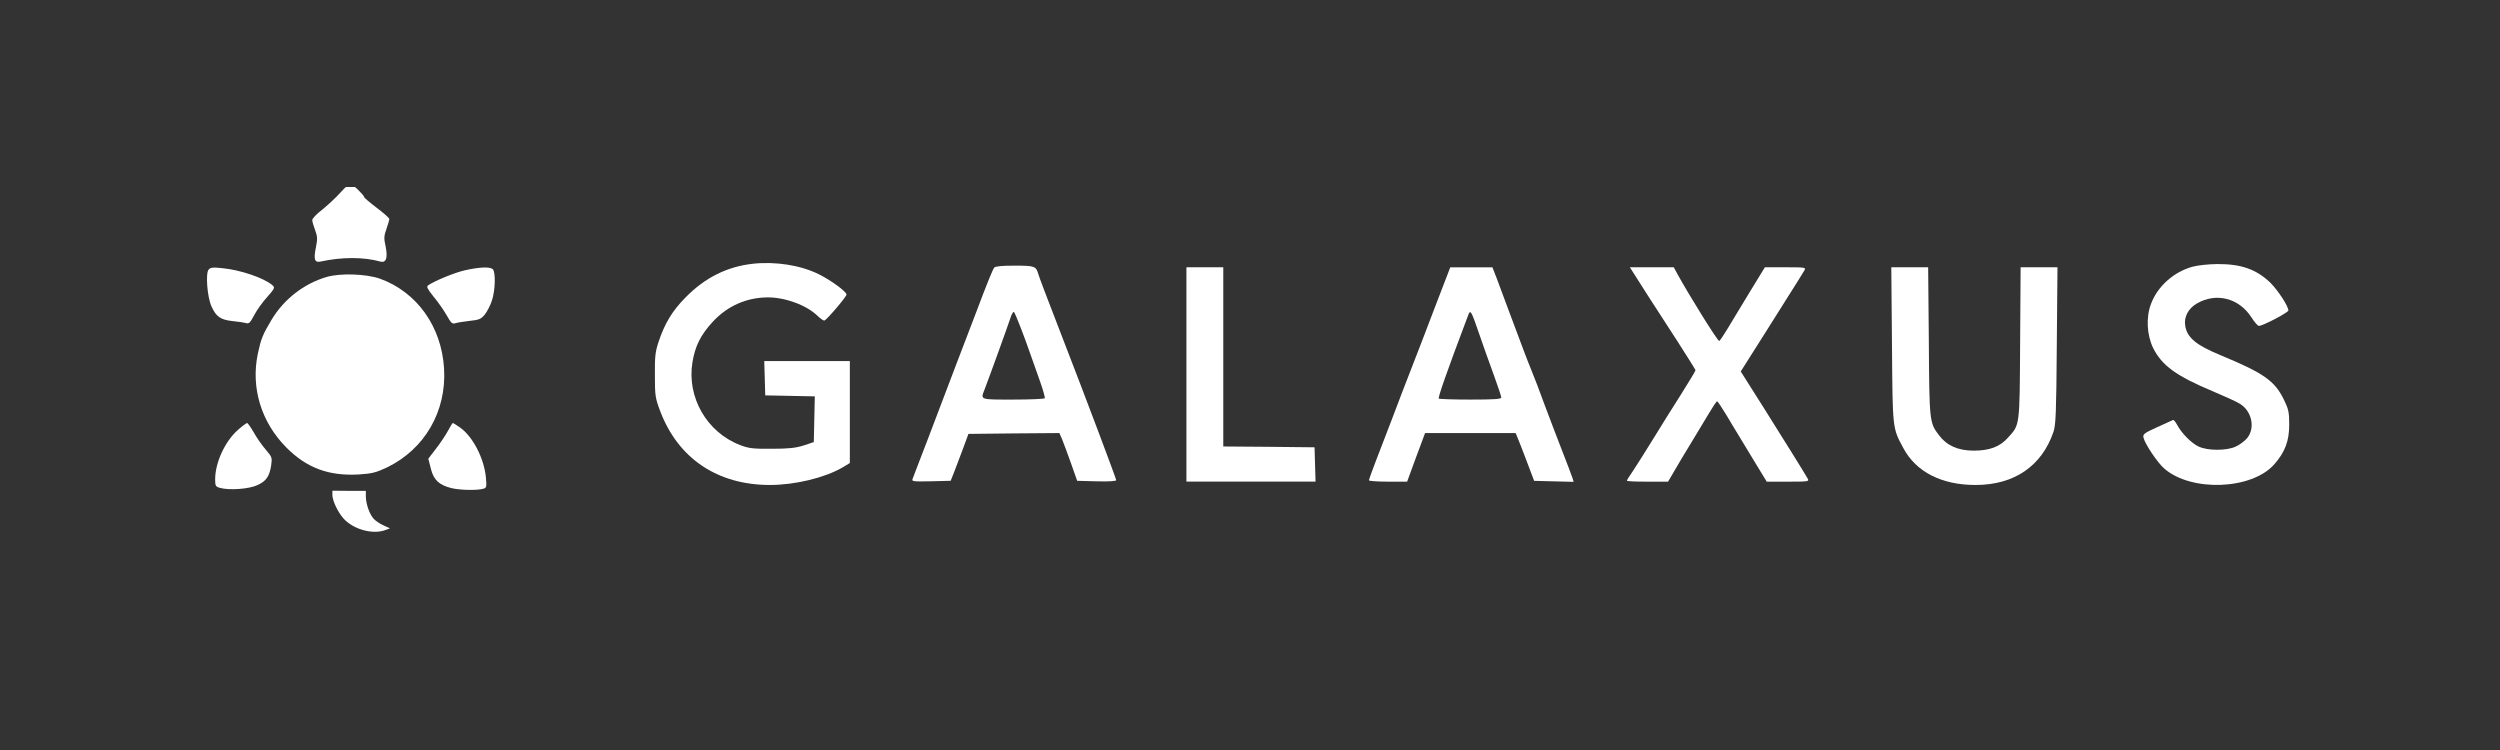 <svg clip-rule="evenodd" fill-rule="evenodd" stroke-linejoin="round" stroke-miterlimit="2" viewBox="0 0 17717 5315" xmlns="http://www.w3.org/2000/svg" xmlns:xlink="http://www.w3.org/1999/xlink"><rect x="0" y="0" width="17717" height="5315" fill="#333333" stroke="none"/><clipPath id="a"><path clip-rule="evenodd" d="m0 0h17717v5315h-17717z"/></clipPath><clipPath id="b"><path clip-rule="evenodd" d="m0 0h796.6v133.2h-796.6z"/></clipPath><g clip-path="url(#a)" transform="matrix(.847 0 0 .847 1358.522 1325.219)"><g clip-path="url(#b)" transform="matrix(21.869 0 0 21.869 128.056 -28.767)"><g fill="#fff" fill-rule="nonzero" transform="matrix(.1 0 0 -.1 0 1080)"><path d="m509.1 10764.1c-17.9-19.9-49.4-48.7-69.2-64.7-20.5-15.4-37.2-33.3-37.2-39.1s5.1-23.1 10.9-38.4c9-24.3 9.6-33.3 3.2-65.3-9.6-46.1-5.1-60.2 17.3-55.1 82 17.9 165.3 17.9 229.4 0 21.8-5.8 28.8 14.1 19.9 57.7-7.1 31.4-6.4 41 3.2 67.3 5.8 17.3 10.9 34 10.9 37.8s-21.8 23.1-48.1 42.9c-26.3 19.9-48.1 38.4-48.1 41 0 7.1-46.1 51.9-53.2 51.9-3.8-.1-21.1-16.1-39-36z"/><path d="m2087.8 10493.1c-98.1-10.9-182.6-53.2-256.3-128.1-51.3-51.9-79.4-98.1-103.8-170.4-12.8-38.4-14.7-57-14.1-128.1 0-77.6 1.3-87.1 20.5-137.8 68.6-180.7 219.1-281.9 419.7-281.9 96.1 0 209.5 27.6 276.8 66.6l28.8 17.3v390.2h-327.4l1.9-65.3 1.9-66 189.6-3.8-1.9-87.1-1.9-87.8-38.4-12.8c-30.1-9.6-57-12.8-121.7-12.8-71.8-.6-88.4 1.3-121.7 14.1-127.5 48.7-204.4 182.6-182.6 316.5 10.3 62.8 31.4 104.5 76.9 154.4 57 61.5 128.8 93.5 211.4 94.2 67.9 0 149.3-30.1 191.6-71.8 10.9-10.3 21.8-17.9 25-16.7 10.3 3.8 84.6 91 84.6 99.3 0 10.9-58.9 54.5-105.8 77.6-69.2 34.5-164.7 49.8-253.1 40.2z"/><path d="m7598 10482.2c-72.4-19.2-135.2-75-160.2-142.2-19.9-51.3-16-119.2 7.7-168.5 33.3-67.3 88.4-107.6 229.4-166.6 44.2-18.6 89.1-39.1 100.6-46.1 48.1-27.6 62.2-94.2 29.5-133.3-9.6-10.9-28.8-25.6-43.6-32-34.6-16-106.3-16-140.9 0-27.6 12.2-66.6 51.9-83.3 84-5.8 10.9-12.8 19.2-15.4 17.9s-30.1-13.5-60.9-27.6c-50.6-23.1-55.1-26.9-51.9-40.4 5.8-24.3 53.2-94.8 78.8-117.3 103.2-91 337-82 422.2 16.7 40.4 46.1 56.4 88.4 56.4 150.6 0 48.7-2.6 59.6-21.1 97.4-35.3 71.1-76.3 99.9-241.6 168.5-93.5 38.4-128.1 67.3-135.2 112.8-5.8 33.3 12.2 66.6 44.8 85.2 74.3 42.9 161.4 20.5 208.9-53.8 11.5-17.9 23.7-32 28.2-32 15.4 0 112.8 51.3 112.8 58.9 0 16.7-40.4 77.6-68.6 105.8-53.8 51.9-112.2 72.4-203.7 71.8-31.4-.2-73.7-4.6-92.9-9.8z"/><path d="m3011.8 10478.4c-5.8-7.7-26.3-57-71.8-178.1-10.3-26.3-42.3-110.2-71.1-185.8s-77.6-203.7-108.3-285.1c-31.4-80.7-58.3-152.5-60.9-158.9-4.5-10.3.6-10.9 70.5-9.6l75 1.9 12.8 32c7.1 17.9 22.4 58.3 34 89.7l21.2 57.7 173.7 1.9 174.3 1.3 10.3-23.7c5.8-13.5 20.5-54.5 34-91.7l23.7-67.3 74.3-1.9c47.4-1.3 75 .6 75 4.5 0 5.8-120.4 325.5-205.7 545.2-66.6 172.4-87.8 228.1-92.3 243.4-9 30.1-13.5 32-89.7 32-50.3.2-74.6-2.4-79-7.5zm101.2-229.4c11.5-30.1 27.6-73 35.3-96.1 8.3-23.1 25-70.5 37.2-105.1 12.8-35.3 21.2-66.6 19.9-69.2-1.9-2.6-56.4-5.1-121.7-5.1-128.8 0-124.3-1.3-108.9 38.4 21.8 57 89.1 243.4 98.1 271 5.1 17.3 12.2 28.8 14.7 25.6 2.3-2.5 13.8-29.4 25.4-59.5z"/><path d="m6.1 10470.7c-12.2-14.7-5.1-104.5 10.9-140.4 17.9-39.7 34.6-51.3 80.1-56.4 21.8-1.9 45.5-5.8 52.5-7.7 10.9-3.8 16 1.9 30.8 30.1 9.6 18.6 32 50 49.4 69.2 29.5 33.3 30.8 36.5 20.5 45.5-31.4 27.6-123 58.9-191.6 65.3-36.5 4-45.5 2.7-52.6-5.6z"/><path d="m989 10468.7c-39.1-8.3-117.3-40.4-143.5-58.3-6.4-5.1-1.9-14.1 21.2-42.9 16.7-19.9 39.1-51.9 50-71.1 16.7-29.5 21.2-34.6 33.3-30.8 7.1 2.6 32 6.4 54.5 9 35.9 3.8 43.6 6.4 58.3 24.3 9 11.5 21.8 35.9 27.6 54.5 12.8 39.7 14.1 107.6 3.2 118.6-10.4 10.2-48.9 9-104.6-3.3z"/><path d="m3747.2 10479.7v-820.1h494l-1.9 66-1.9 65.3-174.3 1.9-174.9 1.3v685.6z"/><path d="m4699.3 10330.4c-30.8-81.4-71.8-187.8-90.4-235.2s-51.9-133.9-73.7-192.2c-22.4-58.3-51.9-134.5-65.3-169.8-13.5-34.6-24.3-66-24.3-68.6s32.7-5.1 73-5.1h73l34 92.9 34.6 92.9h346.7l13.5-33.3c7.7-18.6 23.1-59.6 35.3-91.7l21.8-57.7 151.2-3.8-4.5 14.7c-2.6 8.3-19.9 53.8-38.4 101.2-18.6 47.4-48.7 126.8-67.3 176.2-17.9 49.4-41 110.2-51.3 134.5-17.9 43.6-30.1 76.9-86.5 227.5-14.7 40.4-35.3 94.8-44.8 120.4l-17.9 46.1h-161.4zm169.2-109c13.5-39.7 37.8-107.6 53.8-151.2 16-44.2 29.5-84 29.5-88.4 0-6.4-25-8.3-117.3-8.3-64.7 0-119.2 1.9-121.7 3.8-3.8 3.8 28.2 96.1 112.2 318.5 8.9 23.7 11.4 19.2 43.5-74.4z"/><path d="m5456 10460.5c14.7-24.3 80.7-126.8 169.8-263.9 37.8-58.9 69.2-108.9 69.2-110.9 0-2.6-25-43.6-55.1-91.7-30.8-48.1-78.8-125-107-171.1-28.2-45.5-62.2-99.9-75.6-119.9-14.1-19.9-25-37.8-25-39.7 0-2.6 35.3-3.8 78.8-3.8h78.8l50 85.2c28.2 46.1 57 94.8 64.7 107s26.3 43.6 41.7 69.2c14.7 25 28.8 46.1 31.4 46.1 1.9 0 17.9-23.7 35.3-52.5 17.3-29.5 39.7-66 49.4-82s37.2-61.5 60.9-100.6l44.2-72.4h81.8c76.3 0 81.4.6 75 11.5-12.8 22.4-82 133.9-167.9 270.4l-88.4 139.7 91.7 144.8c142.2 225.5 145.5 230.6 152.5 242.9 5.8 10.3.6 10.9-73 10.9h-78.8l-57.7-94.2c-32-52.5-69.9-116-85.2-140.9-15.4-25.6-29.5-46.8-32-46.8-6.4 0-115.3 174.9-160.9 258.2l-12.8 23.7h-168z"/><path d="m6446.6 10183.6c2.6-325.5 1.3-317.2 43.6-395.9 48.7-91 146.1-140.9 276.2-140.9 147.4 0 253.1 71.8 298 203.1 9 26.3 10.9 73 12.8 330.6l2.6 299.2h-141l-1.9-289.6c-1.9-322.3-.6-312-46.8-362.6-30.8-34.6-70.5-49.4-131.4-49.4-60.2.6-102.5 19.2-132.7 59.6-35.9 47.4-36.5 51.3-38.4 358.8l-2.6 283.2h-141z"/><path d="m457.2 10442.5c-86.5-25.6-162.7-84.6-210.1-163.4-34-57-40.4-73-52.5-129.4-27.6-130.7 12.8-262.7 108.9-359.5 77.6-78.2 162.1-109.6 276.8-103.2 50.6 3.2 66 7.1 107 26.3 145.4 69.9 229.4 214.7 219.7 378.7-9.6 160.9-103.8 292.8-245.4 344.1-53.2 18.5-151.8 21.8-204.4 6.4z"/><path d="m118.3 9857.5c-49.4-43.6-87.1-125-87.1-189 0-25 1.9-28.2 17.9-32.7 35.9-10.3 113.4-4.5 144.8 10.9 33.3 15.4 45.5 34 51.9 76.9 3.8 27.6 2.6 30.8-20.5 57.7-14.1 16-34.6 45.5-46.1 66-11.5 19.9-23.1 36.5-25.6 36.5-3.3 0-18.7-11.6-35.3-26.3z"/><path d="m921.7 9853.7c-9-16.7-29.5-47.4-45.5-67.9l-29.5-38.4 9.6-37.8c10.9-44.2 31.4-62.8 79.4-75 32.7-7.7 95.5-9 119.9-2.6 14.1 3.8 14.7 5.8 11.5 43.6-7.1 73.7-50.6 157.6-99.9 191.6-12.8 9-25 16.7-26.9 16.7-1.3-.1-9.6-13.5-18.6-30.2z"/><path d="m479.6 9608.3c.6-21.2 19.2-62.2 41-87.8 36.5-42.9 112.8-64.7 162.1-46.1l17.3 6.4-25 11.5c-14.1 6.4-30.8 17.9-37.2 25-16 17.3-29.5 56.4-30.1 84.6v22.4h-63.9l-64.1.6v-16.6z"/></g></g></g></svg>